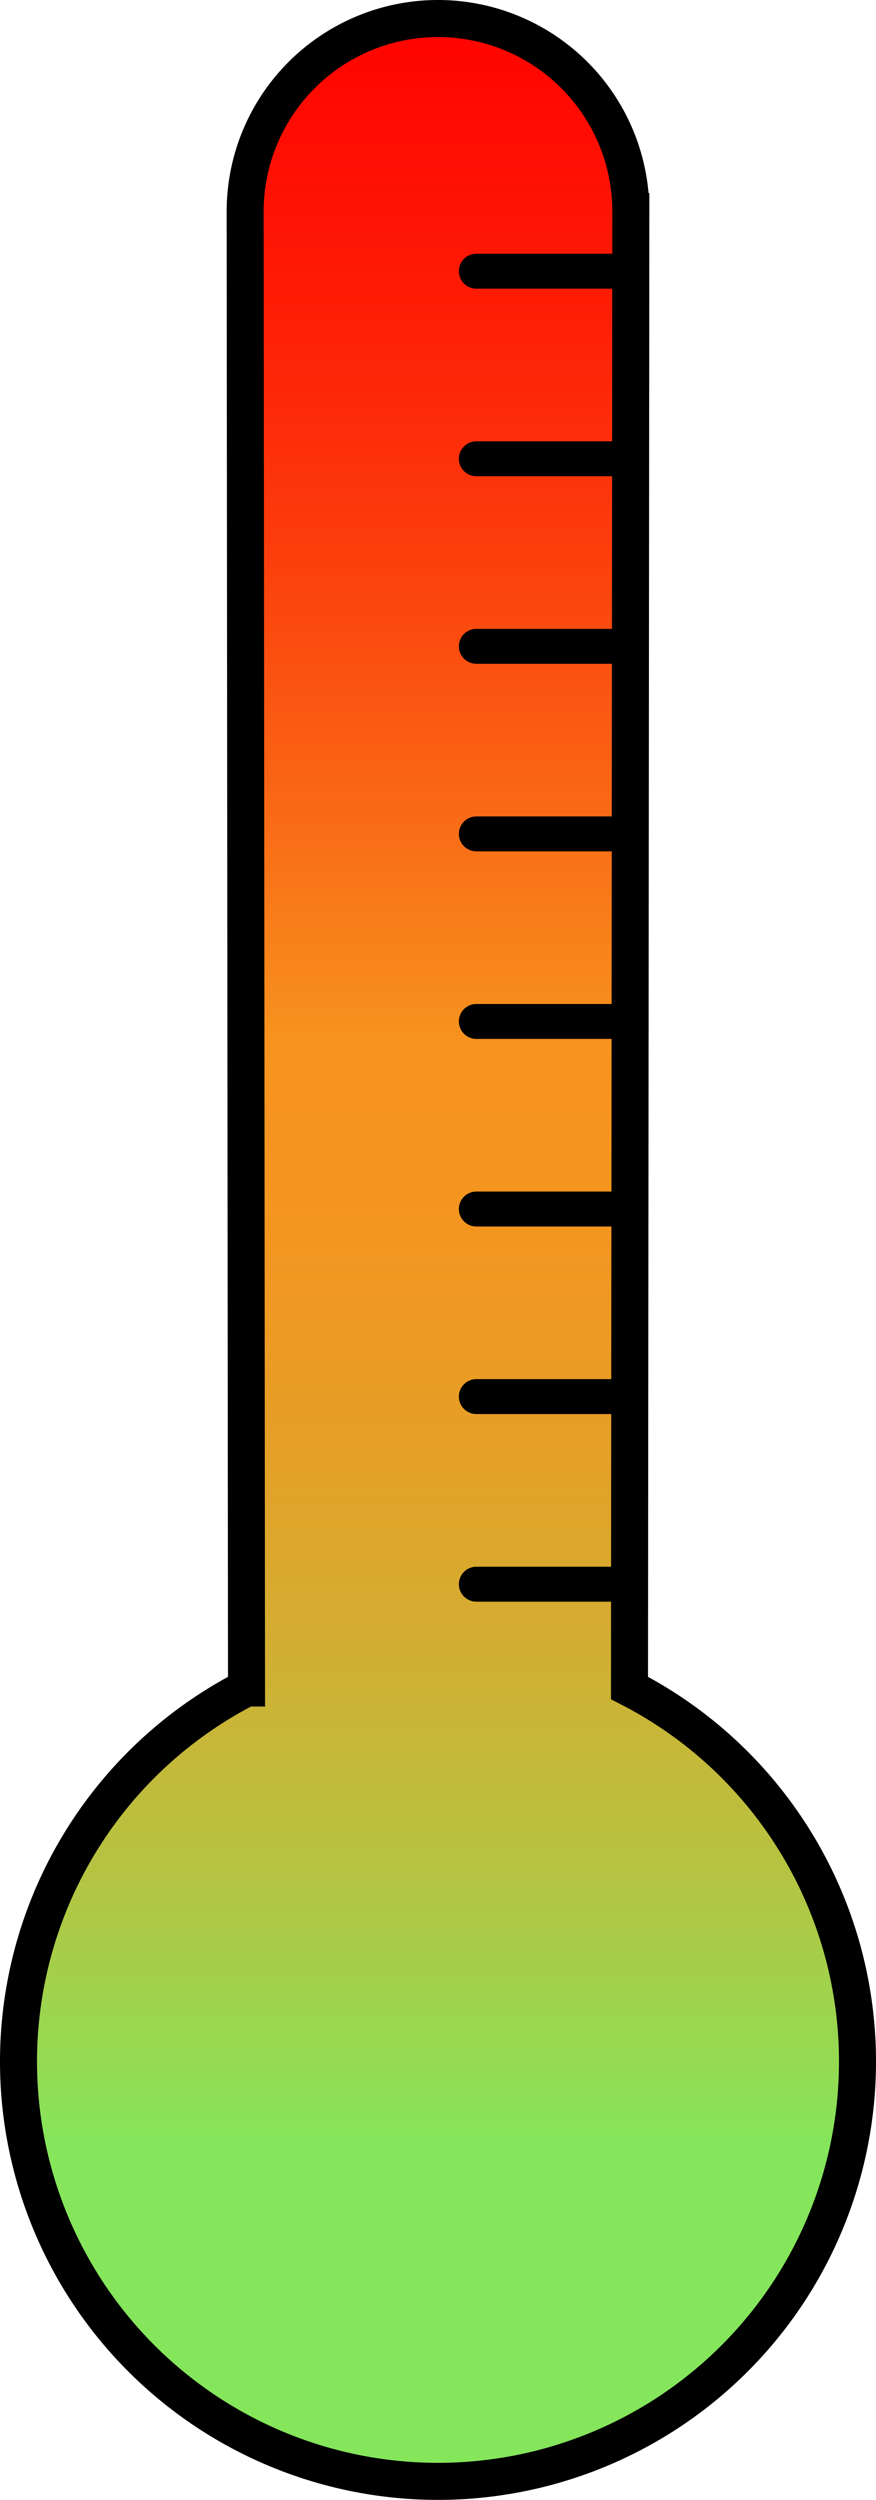 <svg xmlns="http://www.w3.org/2000/svg" xmlns:xlink="http://www.w3.org/1999/xlink" viewBox="0 0 213 607.39"><defs><style>.cls-1,.cls-2{stroke:#000;stroke-miterlimit:10;}.cls-1{stroke-width:9px;fill:url(#linear-gradient);}.cls-2{fill:none;stroke-linecap:round;stroke-width:8.49px;}</style><linearGradient id="linear-gradient" x1="106.5" y1="520.65" x2="106.5" y2="-14.52" gradientUnits="userSpaceOnUse"><stop offset="0" stop-color="#85e65b"/><stop offset="0.02" stop-color="#8edf56"/><stop offset="0.12" stop-color="#b4c442"/><stop offset="0.22" stop-color="#d1af32"/><stop offset="0.32" stop-color="#e69f27"/><stop offset="0.41" stop-color="#f39620"/><stop offset="0.5" stop-color="#f7931e"/><stop offset="0.61" stop-color="#f96715"/><stop offset="0.73" stop-color="#fc3b0c"/><stop offset="0.84" stop-color="#fe1b05"/><stop offset="0.94" stop-color="#ff0701"/><stop offset="1" stop-color="red"/></linearGradient></defs><title>Thermometer</title><g id="Layer_2" data-name="Layer 2"><g id="Layer_1-2" data-name="Layer 1"><path class="cls-1" d="M153.06,410.11c.11-120.22.33-357.23.33-358.72a46.89,46.89,0,1,0-93.78,0c0,1.49.22,238.5.33,358.72a102,102,0,1,0,93.12,0Z"/><line class="cls-2" x1="151.82" y1="65.89" x2="115.82" y2="65.89"/><line class="cls-2" x1="151.82" y1="111.46" x2="115.82" y2="111.46"/><line class="cls-2" x1="151.82" y1="157.03" x2="115.82" y2="157.03"/><line class="cls-2" x1="151.82" y1="202.6" x2="115.82" y2="202.6"/><line class="cls-2" x1="151.82" y1="248.17" x2="115.82" y2="248.17"/><line class="cls-2" x1="151.82" y1="293.74" x2="115.82" y2="293.74"/><line class="cls-2" x1="151.82" y1="339.31" x2="115.82" y2="339.31"/><line class="cls-2" x1="151.82" y1="384.89" x2="115.82" y2="384.89"/></g></g></svg>